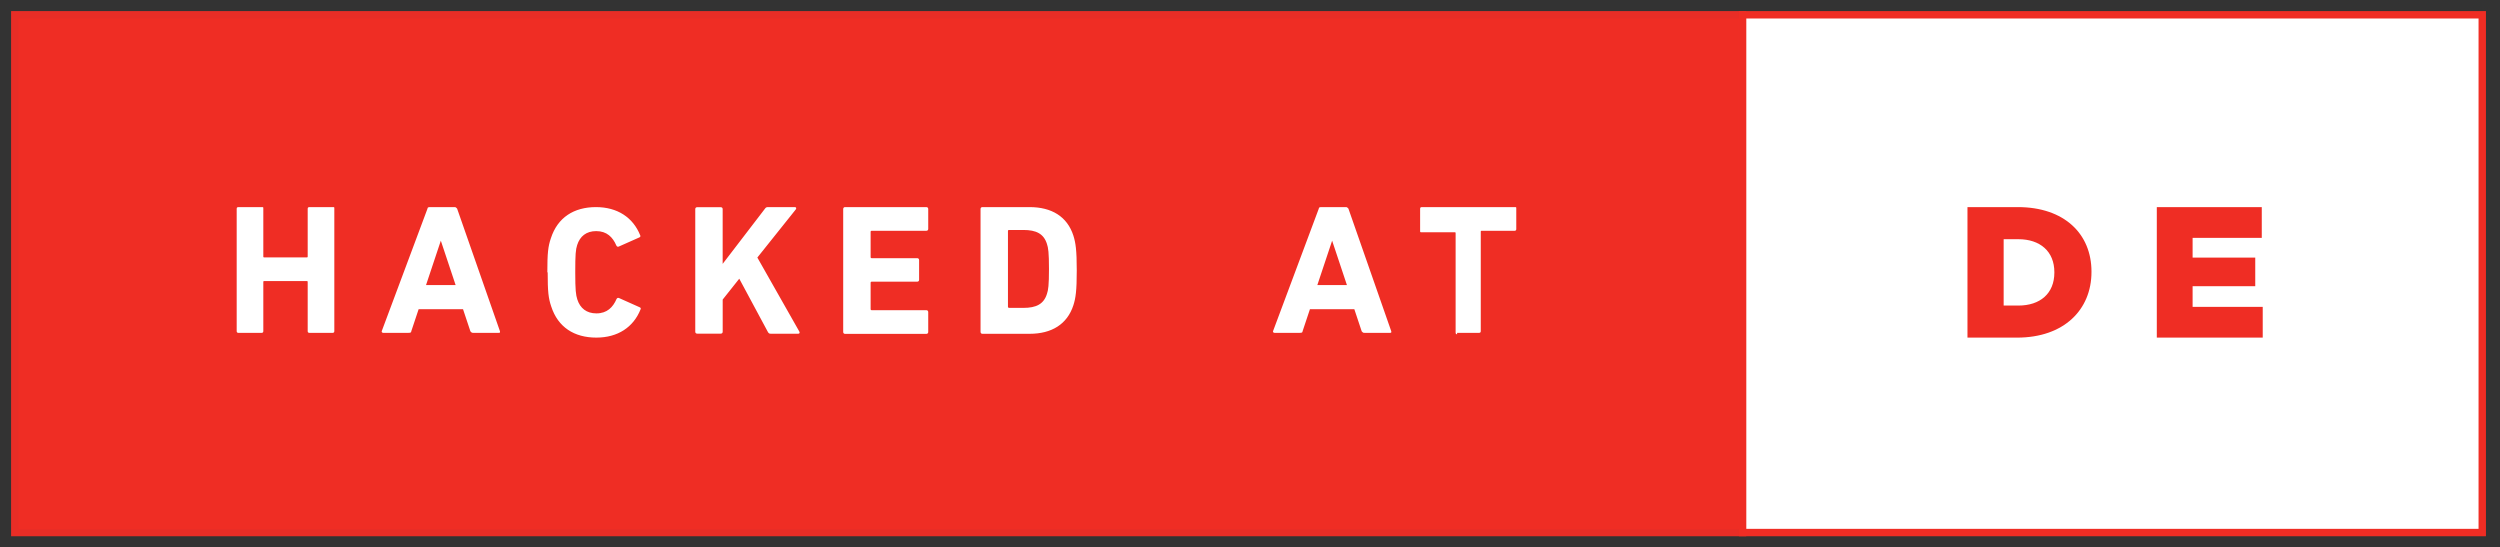 <?xml version="1.0" encoding="UTF-8" standalone="no"?>
<svg width="169px" height="37px" viewBox="0 0 169 37" version="1.1" xmlns="http://www.w3.org/2000/svg" xmlns:xlink="http://www.w3.org/1999/xlink" xmlns:sketch="http://www.bohemiancoding.com/sketch/ns">
    <rect x="0" y="0" width="169" height="37" fill="#333333" stroke="none"/>
    <!-- Generator: Sketch 3.4.3 (16044) - http://www.bohemiancoding.com/sketch -->
    <title>hacked-at-de</title>
    <desc>Created with Sketch.</desc>
    <defs></defs>
    <g id="Page-1" stroke="none" stroke-width="1" fill="none" fill-rule="evenodd" sketch:type="MSPage">
        <g id="hacked-at-de" sketch:type="MSLayerGroup" transform="translate(1, 1)">
            <path d="M0,0 L116.8,0 L116.8,35 L0,35 L0,0 Z" id="Shape" stroke="#E92D26" stroke-width="0.5" fill="#EF2D24" sketch:type="MSShapeGroup"></path>
            <path d="M97.5,21.6 C97.4,21.6 97.4,21.5 97.4,21.5 L97.4,14.8 C97.4,14.7 97.4,14.7 97.3,14.7 L95.1,14.7 C95,14.7 95,14.7 95,14.6 L95,13.1 C95,13 95.1,13 95.1,13 L101.4,13 C101.5,13 101.5,13 101.5,13.1 L101.5,14.5 C101.5,14.6 101.4,14.6 101.4,14.6 L99.2,14.6 C99.1,14.6 99.1,14.6 99.1,14.7 L99.1,21.4 C99.1,21.5 99,21.5 99,21.5 L97.5,21.5 L97.5,21.6 Z M90.052,18.27 L89.052,15.27 L88.052,18.27 L90.052,18.27 L90.052,18.27 Z M88.152,13.1 C88.152,13 88.252,13 88.352,13 L89.952,13 C90.052,13 90.052,13 90.152,13.1 L93.052,21.4 C93.052,21.5 93.052,21.5 92.952,21.5 L91.252,21.5 C91.152,21.5 91.152,21.5 91.052,21.4 L90.552,19.9 L87.552,19.9 L87.052,21.4 C87.052,21.5 86.952,21.5 86.852,21.5 L85.152,21.5 C85.052,21.5 85.052,21.4 85.052,21.4 L88.152,13.1 L88.152,13.1 Z M67.215,19.813 L68.185,19.813 C69.041,19.813 69.558,19.561 69.773,18.868 C69.861,18.616 69.911,18.288 69.911,17.18 C69.911,16.072 69.861,15.743 69.773,15.49 C69.558,14.8 69.043,14.546 68.183,14.546 L67.213,14.546 C67.163,14.546 67.138,14.571 67.138,14.622 L67.138,19.739 C67.138,19.779 67.163,19.809 67.214,19.809 L67.215,19.813 Z M65.285,13.126 C65.285,13.05 65.335,13 65.411,13 L68.599,13 C70.099,13 71.145,13.643 71.561,14.928 C71.711,15.408 71.789,15.886 71.789,17.285 C71.789,18.675 71.713,19.155 71.561,19.635 C71.145,20.915 70.099,21.565 68.599,21.565 L65.411,21.565 C65.336,21.565 65.285,21.515 65.285,21.435 L65.285,13.125 L65.285,13.126 Z M56.127,13 L61.621,13 C61.697,13 61.748,13.05 61.748,13.126 L61.748,14.476 C61.748,14.55 61.698,14.601 61.621,14.601 L57.931,14.601 C57.879,14.601 57.854,14.626 57.854,14.676 L57.854,16.378 C57.854,16.428 57.879,16.453 57.93,16.453 L61.004,16.453 C61.08,16.453 61.131,16.503 61.131,16.579 L61.131,17.915 C61.131,17.991 61.081,18.041 61.004,18.041 L57.93,18.041 C57.88,18.041 57.854,18.066 57.854,18.117 L57.854,19.893 C57.854,19.943 57.879,19.969 57.93,19.969 L61.62,19.969 C61.697,19.969 61.748,20.019 61.748,20.095 L61.748,21.445 C61.748,21.519 61.698,21.57 61.621,21.57 L56.127,21.57 C56.051,21.57 56,21.52 56,21.444 L56,13.134 C56,13.05 56.05,13 56.127,13 Z M46,13.133 C46,13.057 46.05,13.007 46.125,13.007 L47.725,13.007 C47.801,13.007 47.852,13.057 47.852,13.133 L47.852,16.838 L50.702,13.12 C50.762,13.03 50.814,13 50.915,13 L52.743,13 C52.818,13 52.856,13.09 52.793,13.16 L50.197,16.41 L53.033,21.41 C53.083,21.5 53.046,21.56 52.957,21.56 L51.104,21.56 C51.004,21.56 50.964,21.53 50.914,21.45 L48.974,17.84 L47.854,19.25 L47.854,21.43 C47.854,21.503 47.802,21.554 47.727,21.554 L46.127,21.554 C46.051,21.554 46,21.504 46,21.428 L46,13.108 L46,13.133 Z M36,17.424 C36,16.1 36.05,15.658 36.24,15.104 C36.692,13.706 37.79,13 39.29,13 C40.738,13 41.797,13.706 42.276,14.903 C42.314,14.963 42.289,15.023 42.213,15.053 L40.84,15.663 C40.764,15.703 40.7,15.673 40.663,15.593 C40.423,15.033 40.02,14.623 39.303,14.623 C38.633,14.623 38.205,14.973 38.017,15.563 C37.917,15.873 37.887,16.177 37.887,17.403 C37.887,18.629 37.927,18.925 38.027,19.243 C38.217,19.833 38.647,20.185 39.317,20.185 C40.037,20.185 40.437,19.769 40.677,19.215 C40.717,19.139 40.777,19.115 40.857,19.152 L42.237,19.769 C42.312,19.793 42.337,19.859 42.299,19.919 C41.819,21.119 40.762,21.822 39.313,21.822 C37.813,21.822 36.717,21.117 36.263,19.719 C36.073,19.161 36.023,18.719 36.023,17.399 L36,17.424 Z M29.8,18.27 L28.8,15.27 L27.8,18.27 L29.8,18.27 L29.8,18.27 Z M27.9,13.1 C27.9,13 28,13 28.1,13 L29.7,13 C29.8,13 29.8,13 29.9,13.1 L32.8,21.4 C32.8,21.5 32.8,21.5 32.7,21.5 L31,21.5 C30.9,21.5 30.9,21.5 30.8,21.4 L30.3,19.9 L27.3,19.9 L26.8,21.4 C26.8,21.5 26.7,21.5 26.6,21.5 L24.9,21.5 C24.8,21.5 24.8,21.4 24.8,21.4 L27.9,13.1 L27.9,13.1 Z M15,13.1 C15,13 15.1,13 15.1,13 L16.7,13 C16.8,13 16.8,13 16.8,13.1 L16.8,16.3 C16.8,16.4 16.8,16.4 16.9,16.4 L19.7,16.4 C19.8,16.4 19.8,16.4 19.8,16.3 L19.8,13.1 C19.8,13 19.9,13 19.9,13 L21.5,13 C21.6,13 21.6,13 21.6,13.1 L21.6,21.4 C21.6,21.5 21.5,21.5 21.5,21.5 L19.9,21.5 C19.8,21.5 19.8,21.4 19.8,21.4 L19.8,18.1 C19.8,18 19.8,18 19.7,18 L16.9,18 C16.8,18 16.8,18 16.8,18.1 L16.8,21.4 C16.8,21.5 16.7,21.5 16.7,21.5 L15.1,21.5 C15,21.5 15,21.4 15,21.4 L15,13.1 L15,13.1 Z" id="Shape" fill="#FFFFFF" sketch:type="MSShapeGroup"></path>
            <path d="M116.8,0 L166.8,0 L166.8,35 L116.8,35 L116.8,0 Z" id="Shape" stroke="#EF2D24" stroke-width="0.5" fill="#FFFFFF" sketch:type="MSShapeGroup"></path>
            <path d="M132,13 L135.404,13 C138.554,13 140.384,14.815 140.384,17.36 L140.384,17.386 C140.384,19.932 138.53,21.823 135.354,21.823 L132.001,21.823 L132.001,13 L132,13 Z M135.443,19.656 C136.905,19.656 137.875,18.849 137.875,17.426 L137.875,17.4 C137.875,15.988 136.905,15.17 135.443,15.17 L134.447,15.17 L134.447,19.656 L135.443,19.656 L135.443,19.656 Z M144.8,13 L151.896,13 L151.896,15.08 L147.22,15.08 L147.22,16.416 L151.455,16.416 L151.455,18.346 L147.22,18.346 L147.22,19.744 L151.96,19.744 L151.96,21.824 L144.8,21.824 L144.8,13 L144.8,13 Z" id="Shape" fill="#EF2D24" sketch:type="MSShapeGroup"></path>
        </g>
    </g>
</svg>